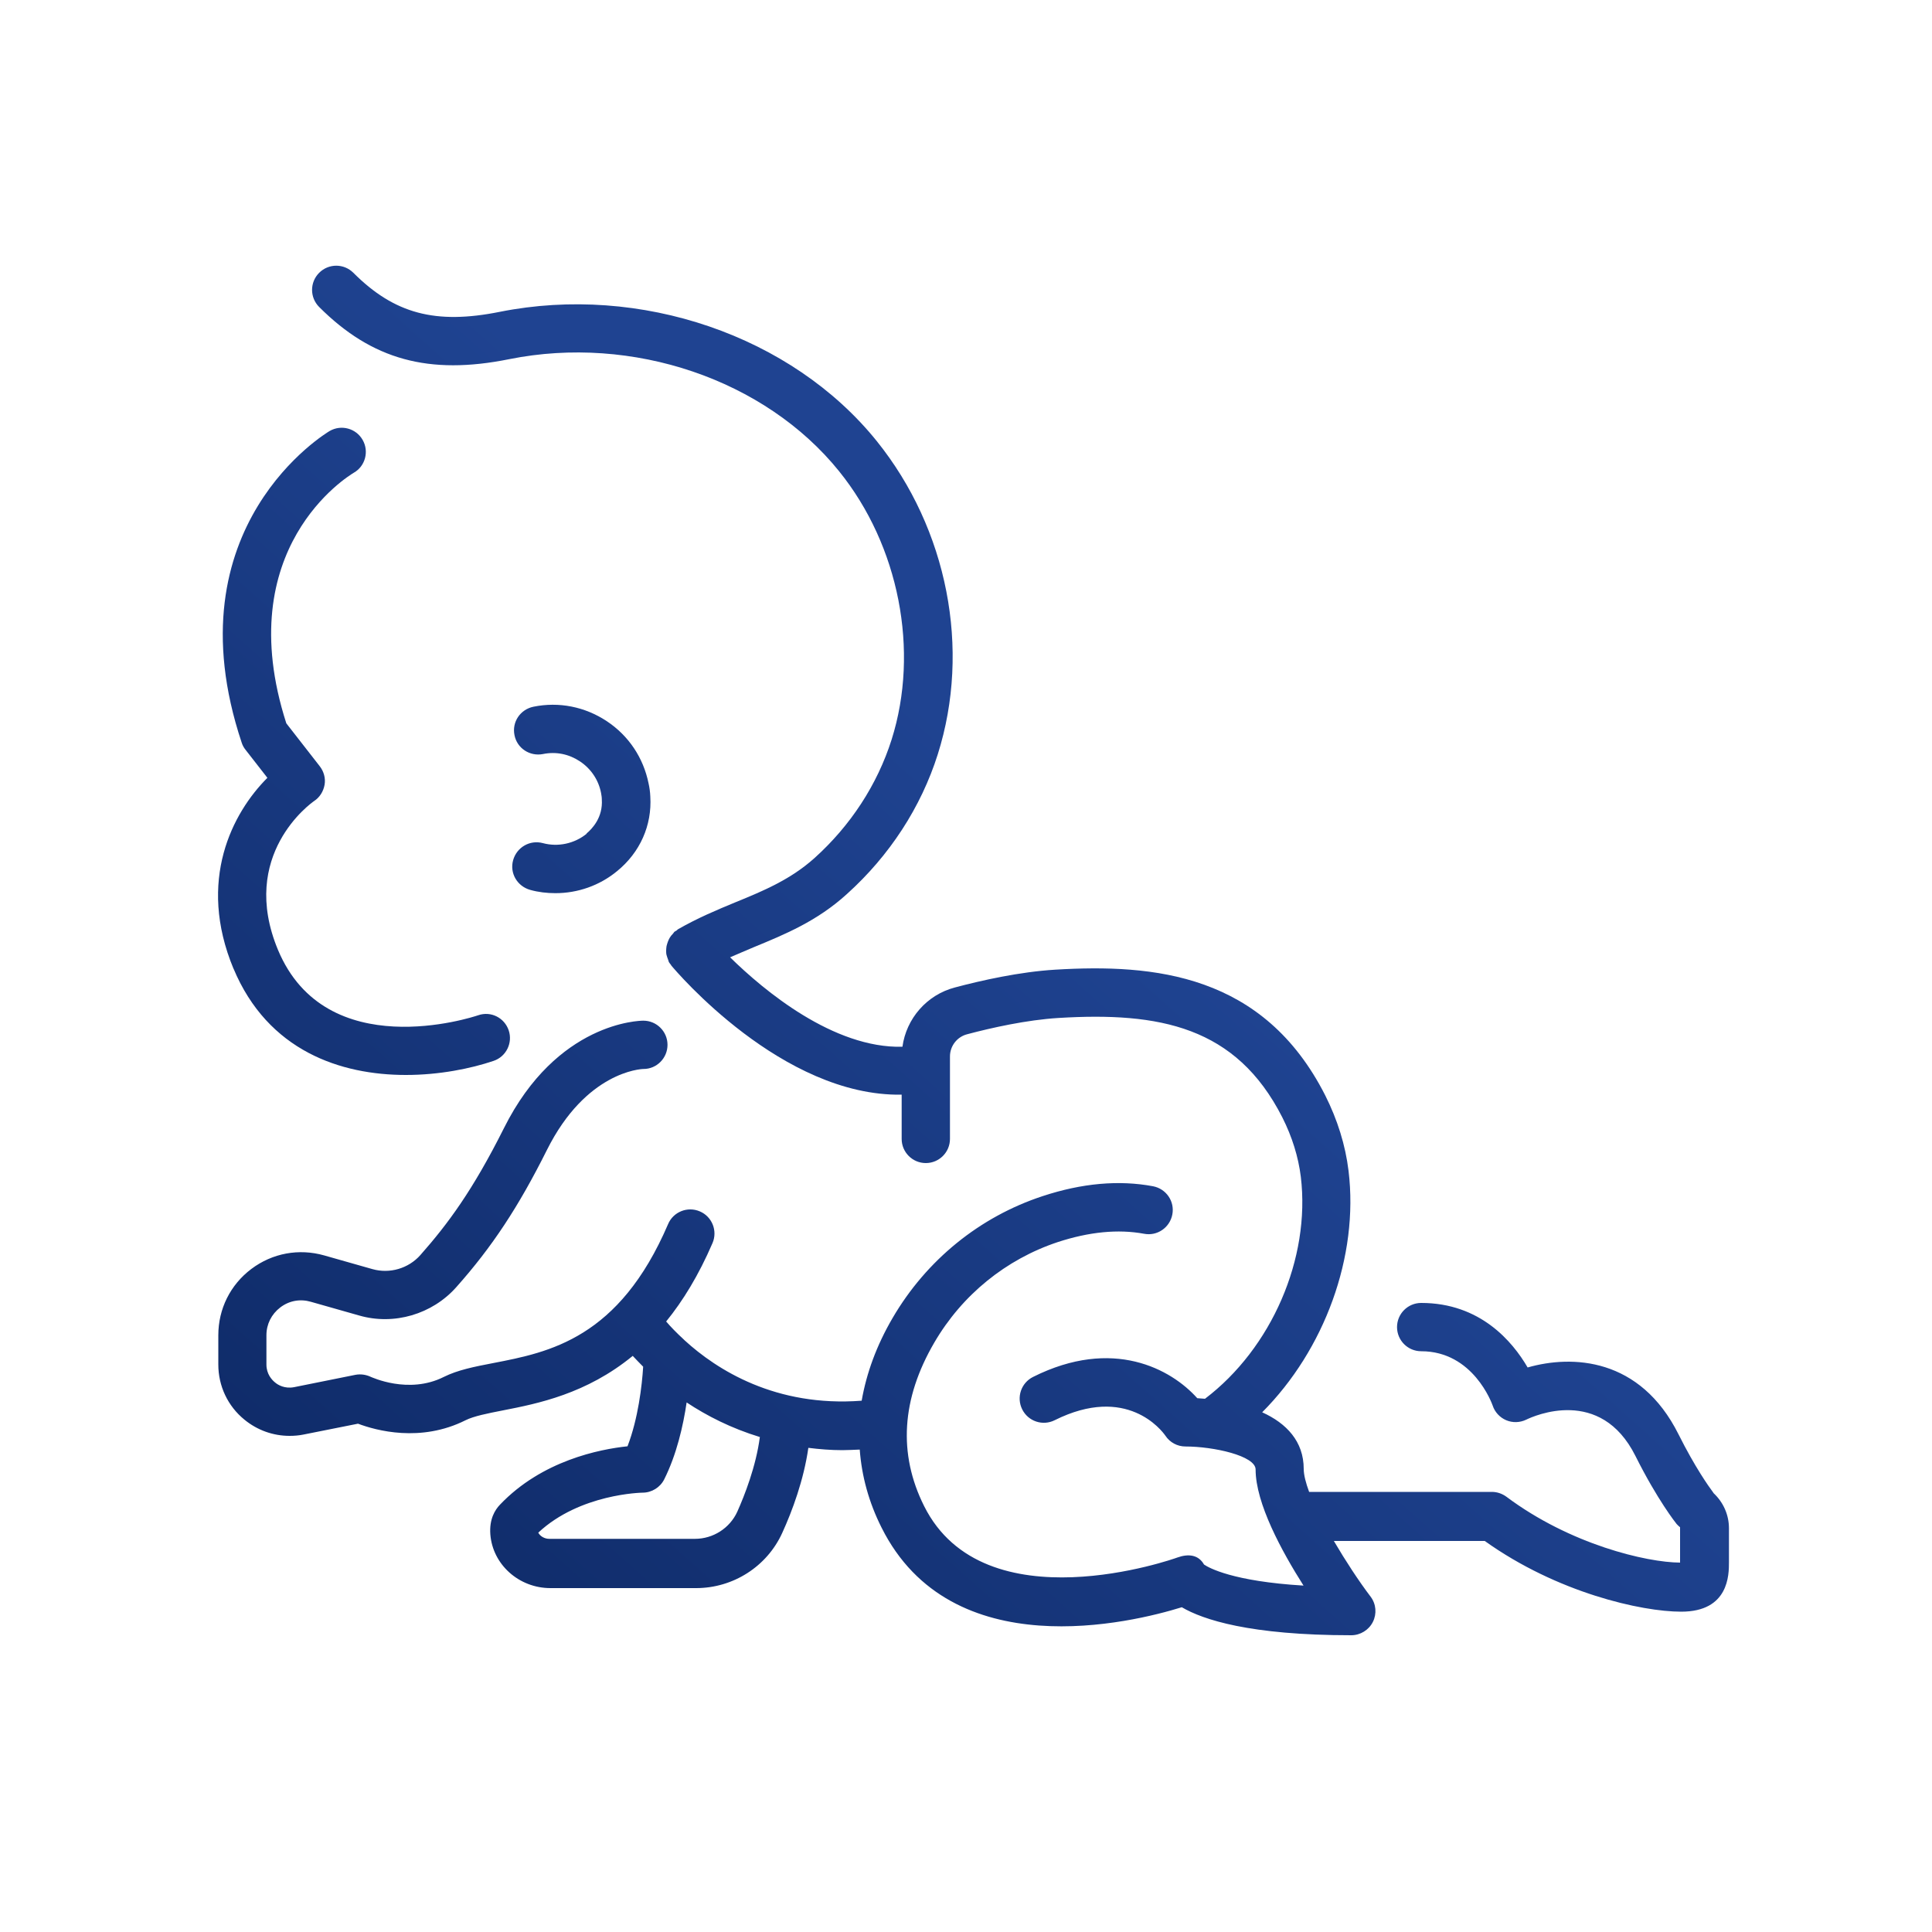 <?xml version="1.0" encoding="UTF-8"?> <svg xmlns="http://www.w3.org/2000/svg" xmlns:xlink="http://www.w3.org/1999/xlink" id="Calque_1" viewBox="0 0 100 100"><defs><style>.cls-1{fill:url(#Dégradé_sans_nom_6-2);}.cls-2{fill:url(#Dégradé_sans_nom_6-3);}.cls-3{fill:url(#Dégradé_sans_nom_6);}</style><linearGradient id="Dégradé_sans_nom_6" x1="48.93" y1="7.47" x2="-10.41" y2="73.93" gradientTransform="matrix(1, 0, 0, 1, 0, 0)" gradientUnits="userSpaceOnUse"><stop offset=".25" stop-color="#1f4391"></stop><stop offset="1" stop-color="#0b255e"></stop></linearGradient><linearGradient id="Dégradé_sans_nom_6-2" x1="54.78" y1="12.69" x2="-4.56" y2="79.15" xlink:href="#Dégradé_sans_nom_6"></linearGradient><linearGradient id="Dégradé_sans_nom_6-3" x1="71.36" y1="27.5" x2="12.02" y2="93.96" xlink:href="#Dégradé_sans_nom_6"></linearGradient></defs><path class="cls-3" d="M12.08,50.12c1.79,4.29,5.57,5.52,8.93,5.52,1.73,0,3.36-.33,4.54-.73,.65-.22,1-.93,.78-1.58-.22-.65-.92-1.01-1.58-.78-.32,.11-7.87,2.57-10.36-3.38-2.05-4.92,1.71-7.6,1.87-7.71,.29-.19,.48-.5,.54-.84s-.04-.69-.25-.96l-1.73-2.22c-2.92-9.07,3.21-12.8,3.49-12.97,.6-.34,.8-1.11,.46-1.7-.34-.6-1.11-.81-1.71-.46-.08,.05-8.3,4.9-4.55,16.13,.04,.13,.11,.26,.2,.37l1.13,1.45c-1.8,1.8-3.66,5.31-1.75,9.89Z"></path><path class="cls-1" d="M30.37,43.15c-.64,.52-1.49,.7-2.27,.49-.67-.18-1.35,.21-1.54,.88s.21,1.35,.88,1.54c.43,.12,.87,.17,1.31,.17,1.15,0,2.28-.39,3.19-1.14,1.19-.97,1.81-2.37,1.72-3.86-.01-.23-.04-.46-.09-.68-.27-1.33-1.03-2.47-2.16-3.22-1.13-.75-2.48-1.02-3.8-.75-.68,.14-1.12,.79-.98,1.47,.13,.68,.79,1.11,1.47,.98,.68-.14,1.35,0,1.92,.38,.57,.38,.96,.96,1.09,1.63,.02,.11,.04,.23,.04,.34,.06,.92-.48,1.5-.8,1.77Z"></path><path class="cls-2" d="M88.66,77.23c-.21-.28-.93-1.29-1.78-2.99-1.99-3.98-5.51-4.12-7.81-3.46-.78-1.34-2.45-3.34-5.51-3.34-.69,0-1.25,.56-1.25,1.25s.56,1.25,1.25,1.25c2.69,0,3.66,2.7,3.7,2.81,.11,.34,.37,.62,.7,.76,.33,.14,.71,.13,1.04-.03,.39-.19,3.84-1.74,5.65,1.88,1.14,2.28,2.09,3.47,2.13,3.52,.06,.07,.11,.11,.18,.17v1.83c-1.74-.01-5.69-.94-8.99-3.41-.22-.16-.48-.25-.75-.25h-9.46c-.17-.46-.28-.88-.28-1.19,0-1.42-.89-2.36-2.15-2.93,3.22-3.23,5.01-8.06,4.47-12.5-.16-1.32-.57-2.64-1.21-3.91-3.19-6.28-8.85-6.81-13.97-6.5-1.84,.11-3.84,.56-5.19,.92-1.46,.38-2.52,1.61-2.72,3.07-3.57,.09-7.17-2.91-8.92-4.63,.41-.18,.82-.35,1.24-.53,1.6-.66,3.26-1.34,4.8-2.74,2.21-1.99,3.84-4.49,4.71-7.24,1.72-5.44,.51-11.65-3.16-16.21-4.4-5.46-12.24-8.14-19.51-6.69-3.33,.67-5.46,.1-7.58-2.02-.49-.49-1.28-.49-1.77,0s-.49,1.28,0,1.77c2.73,2.73,5.68,3.54,9.84,2.7,6.38-1.28,13.24,1.05,17.07,5.8,3.11,3.85,4.17,9.3,2.72,13.89-.74,2.33-2.12,4.45-4,6.14-1.23,1.1-2.61,1.68-4.08,2.28-.97,.4-1.97,.82-2.98,1.4-.03,.02-.05,.05-.08,.07-.03,.02-.06,.03-.09,.05-.04,.03-.05,.07-.09,.11-.06,.06-.12,.13-.16,.2-.04,.07-.07,.13-.1,.21-.03,.08-.05,.15-.07,.23-.01,.08-.02,.15-.02,.23,0,.08,0,.16,.02,.23,.02,.08,.05,.16,.08,.24,.02,.04,.02,.09,.05,.14,.03,.05,.06,.08,.09,.12,.01,.02,.02,.04,.03,.05,.25,.3,5.74,6.78,11.92,6.68v2.29c0,.69,.56,1.25,1.25,1.25s1.25-.56,1.25-1.25v-4.27c0-.54,.37-1.02,.9-1.15,1.24-.33,3.07-.74,4.71-.84,5.23-.32,9.2,.44,11.59,5.14,.51,1.01,.83,2.04,.96,3.08,.51,4.23-1.52,8.88-4.96,11.49-.13-.01-.27-.02-.4-.03-1.35-1.51-4.37-3.17-8.5-1.1-.62,.31-.87,1.06-.56,1.68,.31,.62,1.06,.87,1.68,.56,3.73-1.86,5.54,.53,5.73,.8,.23,.35,.62,.56,1.04,.56,1.45,0,3.63,.48,3.63,1.19,0,1.75,1.35,4.23,2.48,6.01-3.66-.22-4.9-.92-5.15-1.09-.29-.51-.81-.57-1.39-.36-.1,.04-9.99,3.56-13.1-2.67-1.35-2.7-1.17-5.55,.53-8.46,1.44-2.47,3.71-4.31,6.39-5.2,1.62-.53,3.12-.68,4.47-.43,.68,.13,1.33-.32,1.46-1,.13-.68-.32-1.33-1-1.46-1.76-.33-3.68-.16-5.71,.51-3.26,1.07-6.02,3.31-7.77,6.31-.83,1.42-1.35,2.85-1.6,4.28-4.45,.34-7.5-1.6-9.17-3.13-.01-.01-.03-.03-.04-.04-.37-.34-.68-.66-.91-.93,.87-1.07,1.68-2.39,2.4-4.06,.27-.63-.02-1.37-.66-1.64-.63-.27-1.37,.02-1.64,.66-2.54,5.92-6.14,6.63-9.04,7.19-.99,.19-1.85,.36-2.57,.72-1.83,.92-3.75,0-3.77,0-.25-.12-.53-.16-.8-.11l-3.18,.64c-.48,.09-.83-.11-.99-.25-.16-.13-.44-.43-.44-.92v-1.52c0-.57,.26-1.09,.72-1.44s1.03-.45,1.58-.29l2.5,.71c1.8,.52,3.78-.06,5.03-1.47,1.85-2.08,3.21-4.14,4.69-7.1,2.02-4.04,4.85-4.19,5-4.19,.68,0,1.24-.56,1.24-1.25s-.56-1.25-1.25-1.25c-.18,0-4.47,.06-7.22,5.57-1.61,3.21-2.89,4.94-4.32,6.56-.62,.7-1.59,.98-2.48,.73l-2.5-.71c-1.31-.37-2.68-.12-3.77,.7-1.09,.82-1.71,2.07-1.71,3.43v1.52c0,1.11,.49,2.15,1.35,2.85,.67,.55,1.49,.84,2.34,.84,.24,0,.49-.02,.73-.07l2.81-.56c.93,.35,3.24,.99,5.57-.18,.42-.21,1.12-.35,1.94-.51,1.79-.35,4.31-.85,6.71-2.82,.16,.17,.34,.36,.54,.56-.06,.98-.26,2.69-.81,4.12-1.44,.15-4.43,.74-6.6,3.02-.26,.27-.56,.75-.5,1.54,.12,1.56,1.48,2.78,3.11,2.78h7.54c1.92,0,3.67-1.12,4.46-2.86,.52-1.14,1.11-2.73,1.35-4.4,.57,.07,1.15,.12,1.76,.12,.29,0,.59-.02,.9-.03,.1,1.37,.47,2.73,1.13,4.04,3.61,7.22,12.96,4.92,15.54,4.12,1.09,.64,3.51,1.45,8.77,1.45,.47,0,.91-.27,1.12-.69,.21-.42,.17-.93-.12-1.31-.6-.79-1.29-1.84-1.9-2.88h7.81c3.75,2.68,8.11,3.66,10.17,3.66,2.47,0,2.47-1.92,2.47-2.55v-1.77c0-.69-.29-1.34-.79-1.81Zm-50.5,1.02c-.39,.85-1.25,1.4-2.19,1.4h-7.54c-.24,0-.47-.13-.57-.32,2.16-2.02,5.37-2.07,5.4-2.07,.47,0,.91-.27,1.12-.69,.64-1.28,.98-2.76,1.16-3.98,1.04,.69,2.31,1.34,3.79,1.79-.2,1.52-.79,3.02-1.17,3.87Z"></path></svg> 